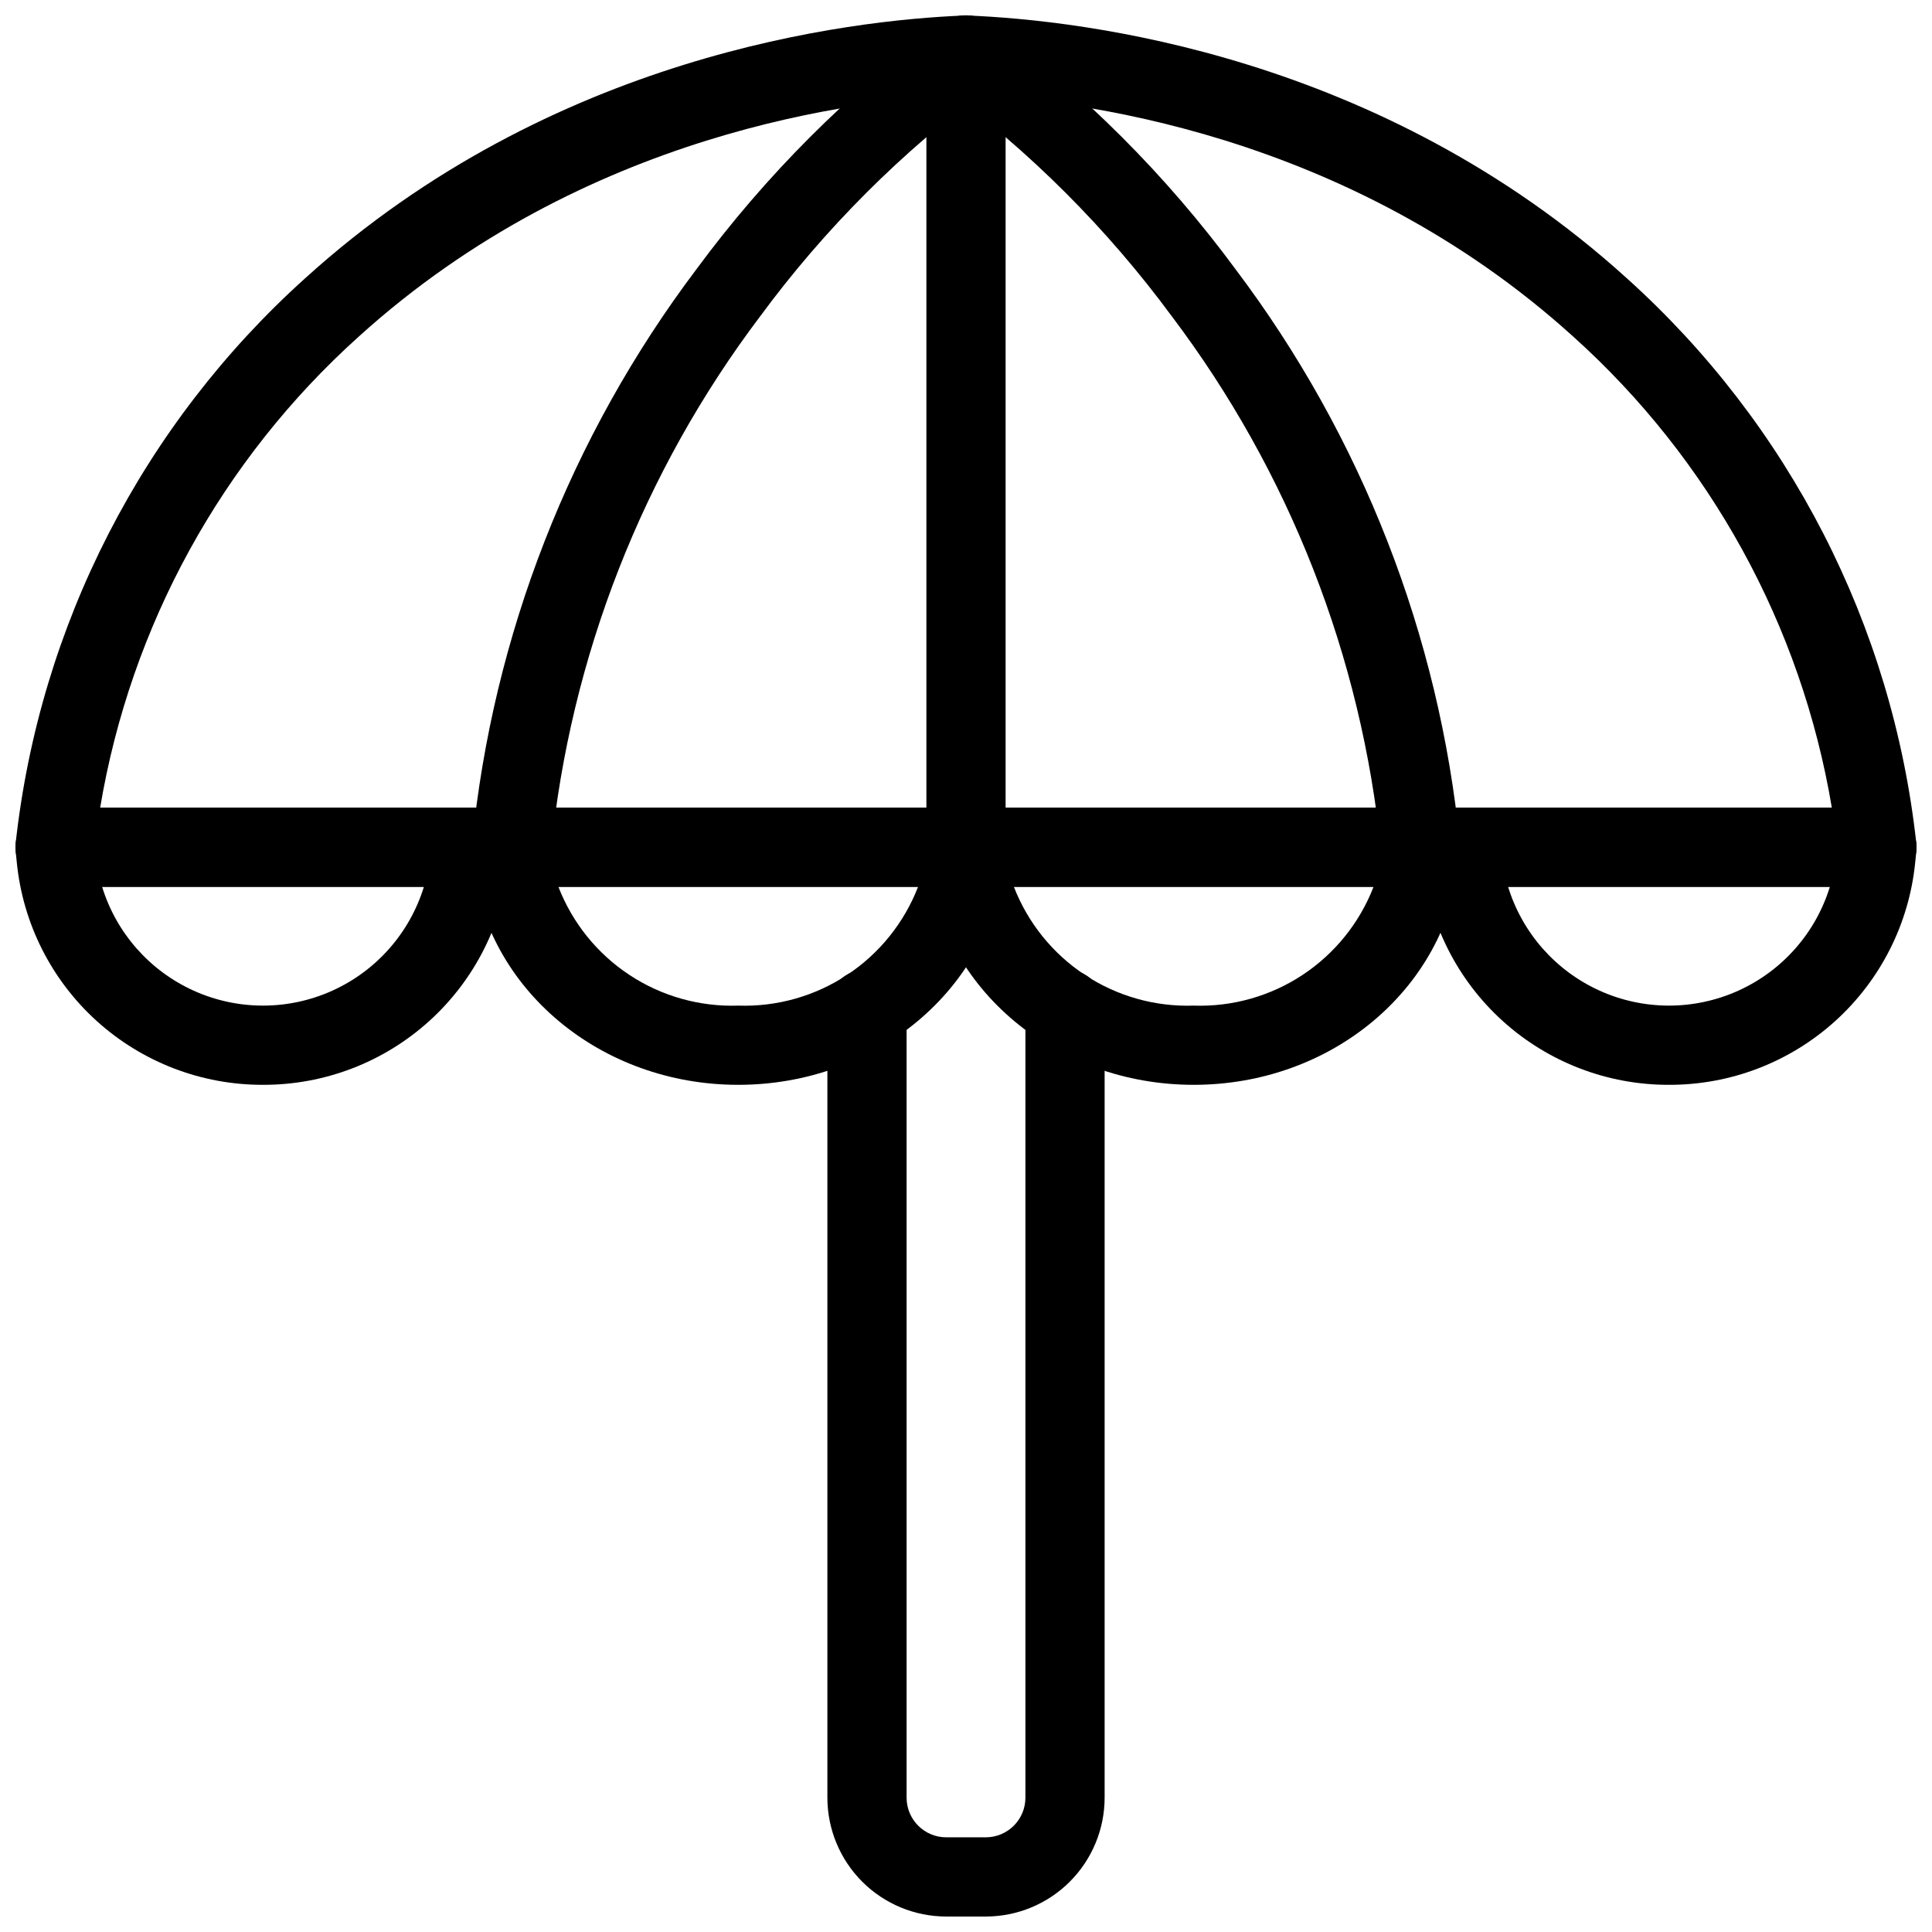 <?xml version="1.0" encoding="UTF-8"?>
<!-- Uploaded to: SVG Repo, www.svgrepo.com, Generator: SVG Repo Mixer Tools -->
<svg width="800px" height="800px" version="1.1" viewBox="144 144 512 512" xmlns="http://www.w3.org/2000/svg">
 <defs>
  <clipPath id="g">
   <path d="m148.09 148.09h503.81v231.91h-503.81z"/>
  </clipPath>
  <clipPath id="f">
   <path d="m269 148.09h142v231.91h-142z"/>
  </clipPath>
  <clipPath id="e">
   <path d="m389 148.09h142v231.91h-142z"/>
  </clipPath>
  <clipPath id="d">
   <path d="m389 148.09h22v231.91h-22z"/>
  </clipPath>
  <clipPath id="c">
   <path d="m148.09 358h131.91v74h-131.91z"/>
  </clipPath>
  <clipPath id="b">
   <path d="m520 358h131.9v74h-131.9z"/>
  </clipPath>
  <clipPath id="a">
   <path d="m363 400h74v251.9h-74z"/>
  </clipPath>
 </defs>
 <g clip-path="url(#g)">
  <path d="m641.41 379.01h-482.82c-2.961-0.004-5.781-1.254-7.769-3.445-1.988-2.191-2.961-5.121-2.676-8.066 6.316-57.719 33.684-111.08 76.871-149.89 65.199-59.035 143.8-68.273 174.56-69.5 0.277-0.012 0.562-0.012 0.84 0 30.766 1.23 109.36 10.465 174.56 69.5 43.188 38.809 70.555 92.172 76.871 149.89 0.285 2.945-0.688 5.875-2.676 8.066s-4.809 3.441-7.769 3.445zm-470.86-20.992h458.9c-8.062-48.18-32.234-92.195-68.562-124.85-59.809-54.156-132.12-62.863-160.89-64.066-28.766 1.203-101.08 9.91-160.89 64.066-36.328 32.656-60.5 76.672-68.562 124.85z"/>
 </g>
 <g clip-path="url(#f)">
  <path d="m279.57 379.01c-0.324 0-0.645-0.016-0.973-0.047-2.773-0.254-5.332-1.602-7.109-3.742-1.781-2.141-2.637-4.898-2.379-7.672 5.465-55.227 26.035-107.88 59.449-152.19 18.336-24.883 40.316-46.867 65.199-65.207 4.66-3.402 11.191-2.406 14.625 2.231 3.434 4.641 2.481 11.18-2.137 14.645-23.188 17.082-43.672 37.562-60.758 60.75-31.152 41.242-50.348 90.266-55.48 141.7-0.496 5.398-5.019 9.527-10.438 9.535z"/>
 </g>
 <g clip-path="url(#e)">
  <path d="m520.43 379.01c-5.418-0.004-9.941-4.137-10.438-9.535-5.133-51.43-24.328-100.46-55.484-141.7-17.086-23.188-37.566-43.664-60.754-60.746-2.258-1.652-3.766-4.133-4.188-6.894-0.418-2.766 0.277-5.582 1.941-7.828 1.664-2.246 4.156-3.738 6.922-4.141 2.766-0.402 5.578 0.312 7.812 1.988 24.883 18.34 46.859 40.32 65.195 65.203 33.418 44.309 53.988 96.965 59.453 152.19 0.258 2.773-0.598 5.531-2.379 7.672-1.777 2.141-4.336 3.488-7.106 3.742-0.328 0.031-0.652 0.047-0.977 0.047z"/>
 </g>
 <g clip-path="url(#d)">
  <path d="m400 379.01c-5.797 0-10.496-4.699-10.496-10.496v-209.92c0-5.797 4.699-10.496 10.496-10.496s10.496 4.699 10.496 10.496v209.92c0 2.781-1.105 5.453-3.074 7.422s-4.641 3.074-7.422 3.074z"/>
 </g>
 <g clip-path="url(#c)">
  <path d="m213.7 431.49c-16.277 0.043-31.988-5.984-44.059-16.906-12.07-10.922-19.629-25.953-21.203-42.156l-0.289-2.871c-0.293-2.949 0.676-5.887 2.664-8.086 1.992-2.195 4.816-3.453 7.781-3.453h110.21c2.965 0 5.793 1.258 7.781 3.453 1.988 2.199 2.957 5.137 2.664 8.086l-0.285 2.871h-0.004c-1.574 16.203-9.133 31.234-21.203 42.156s-27.777 16.949-44.055 16.906zm-42.641-52.48c3.766 12.238 12.609 22.266 24.281 27.535 11.672 5.269 25.043 5.269 36.715 0s20.516-15.297 24.285-27.535z"/>
 </g>
 <g clip-path="url(#b)">
  <path d="m586.3 431.49c-16.281 0.043-31.988-5.984-44.059-16.906-12.07-10.922-19.629-25.953-21.203-42.156l-0.285-2.871h-0.004c-0.293-2.949 0.676-5.887 2.664-8.086s4.816-3.453 7.781-3.453h110.21c2.965 0 5.793 1.258 7.781 3.453 1.988 2.199 2.957 5.137 2.664 8.086l-0.285 2.871h-0.004c-1.574 16.203-9.133 31.234-21.203 42.156s-27.777 16.949-44.055 16.906zm-42.641-52.48c3.766 12.238 12.609 22.266 24.281 27.535 11.672 5.269 25.043 5.269 36.715 0s20.516-15.297 24.281-27.535z"/>
 </g>
 <path d="m339.64 431.49c-36.496 0-66.789-25.348-70.473-58.965l-0.316-2.875c-0.324-2.965 0.629-5.93 2.621-8.148 1.992-2.223 4.836-3.488 7.816-3.484h120.71c2.981-0.004 5.824 1.266 7.816 3.484 1.988 2.219 2.941 5.184 2.617 8.148l-0.316 2.871c-3.68 33.621-33.977 58.969-70.473 58.969zm-47.66-52.48c3.695 9.543 10.266 17.703 18.809 23.348 8.539 5.641 18.625 8.484 28.852 8.141 10.23 0.348 20.316-2.5 28.855-8.141 8.539-5.644 15.109-13.805 18.805-23.348z"/>
 <path d="m460.35 431.49c-36.496 0-66.789-25.348-70.473-58.965l-0.316-2.875c-0.324-2.965 0.625-5.93 2.617-8.148 1.992-2.223 4.836-3.488 7.82-3.484h120.7c2.981-0.004 5.824 1.266 7.816 3.484 1.992 2.219 2.941 5.184 2.617 8.148l-0.316 2.871c-3.68 33.621-33.973 58.969-70.469 58.969zm-47.664-52.48c3.695 9.543 10.27 17.703 18.809 23.348 8.539 5.641 18.625 8.484 28.855 8.141 10.23 0.348 20.312-2.5 28.852-8.141 8.539-5.644 15.113-13.805 18.805-23.348z"/>
 <g clip-path="url(#a)">
  <path d="m405.25 651.9h-10.496c-8.348-0.008-16.352-3.328-22.254-9.23-5.902-5.906-9.223-13.91-9.234-22.258v-209.08c0-5.797 4.699-10.496 10.496-10.496 5.797 0 10.496 4.699 10.496 10.496v209.08c0.008 5.793 4.703 10.488 10.496 10.496h10.496c5.793-0.008 10.488-4.703 10.496-10.496v-209.08c0-5.797 4.699-10.496 10.496-10.496s10.496 4.699 10.496 10.496v209.08c-0.008 8.348-3.328 16.352-9.234 22.258-5.902 5.902-13.906 9.223-22.254 9.23z"/>
 </g>
</svg>